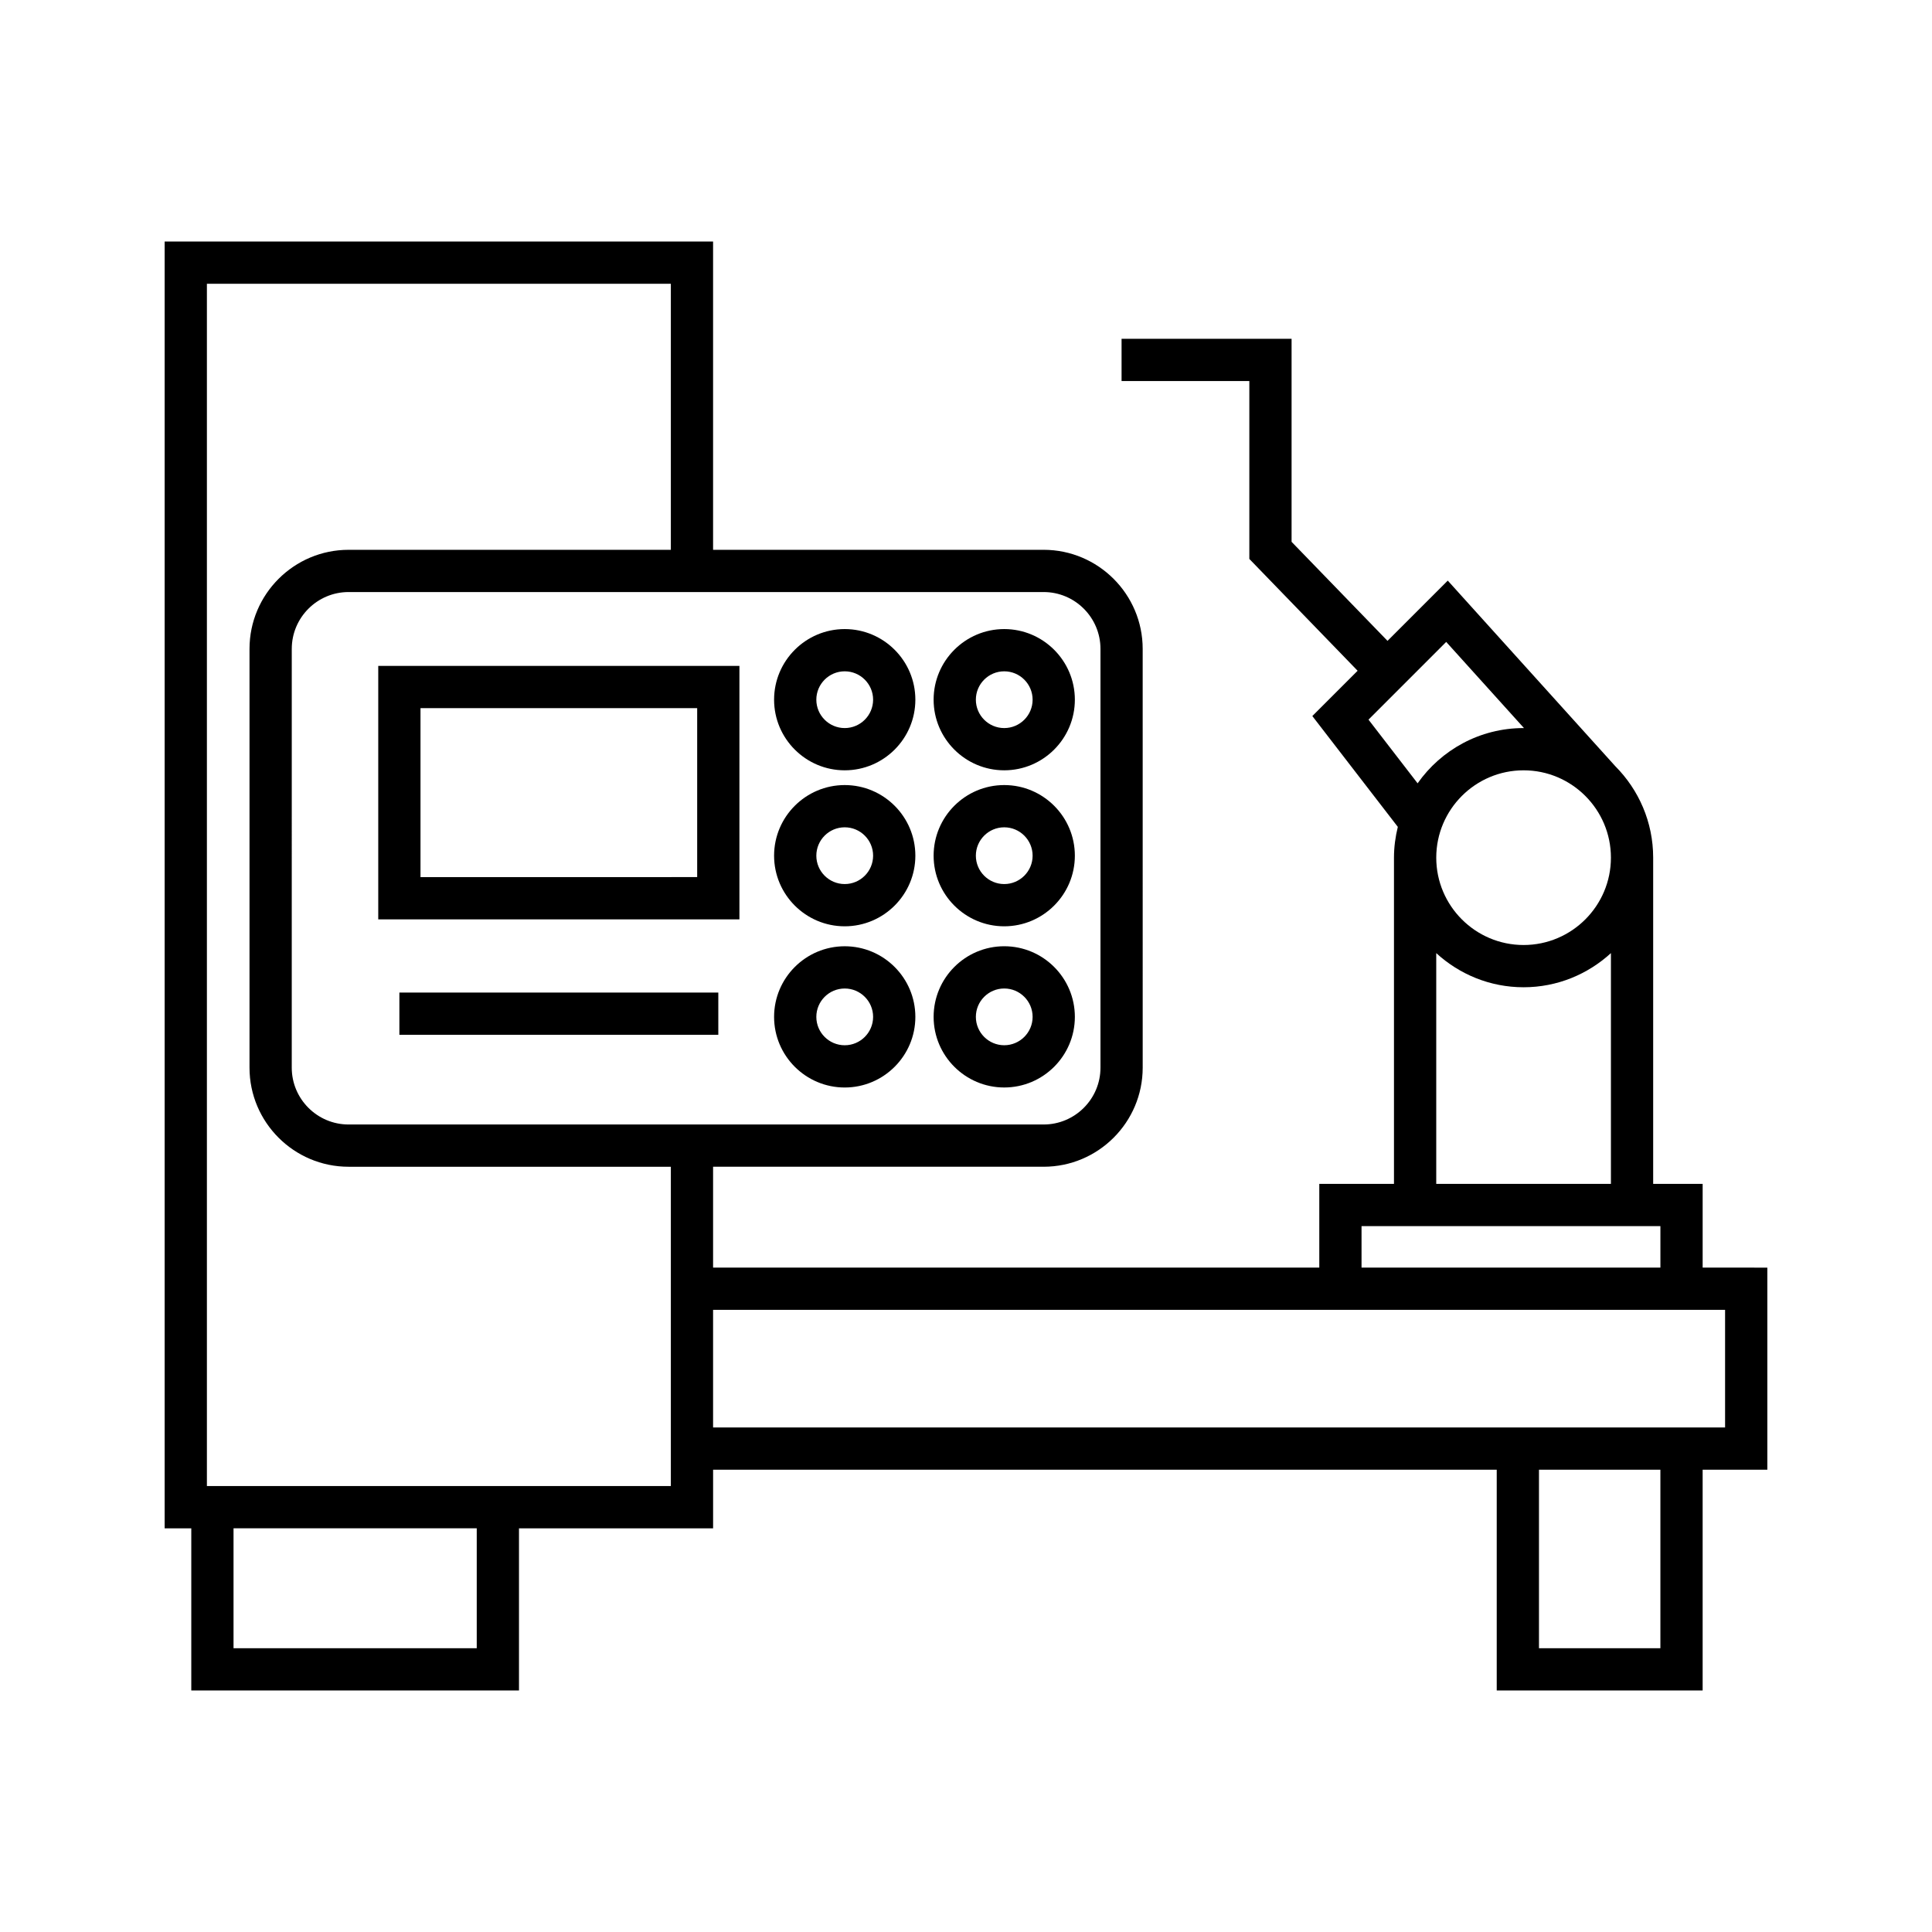 <?xml version="1.0" encoding="UTF-8"?>
<!-- Uploaded to: ICON Repo, www.svgrepo.com, Generator: ICON Repo Mixer Tools -->
<svg fill="#000000" width="800px" height="800px" version="1.1" viewBox="144 144 512 512" xmlns="http://www.w3.org/2000/svg">
 <g>
  <path d="m244.24 387.64h95.715v-67.176h-95.715zm11.195-55.98h73.324v44.781l-73.324 0.004z"/>
  <path d="m595.22 479.93v-22.188l-13.113-0.004v-86.449c0-9.441-3.832-18-10.016-24.215l-44.418-49.207-15.969 15.969-25.422-26.246v-53.809h-45.055v11.195h33.859v47.145l28.695 29.637-12 12 22.656 29.375c-0.641 2.621-1.02 5.344-1.02 8.16v86.449h-19.793v22.188h-160.65v-26.73h87.594c14.477 0 26.258-11.777 26.258-26.258l-0.004-110.98c0-14.477-11.781-26.258-26.258-26.258l-87.59 0.004v-81.699h-145.34v341.02h7.059v42.969h86.844v-42.969h51.441v-15.535h207.67v58.5h54.57v-58.5h17.145v-53.559zm-24.309-108.64c0 12.766-10.383 23.148-23.145 23.148-12.766 0-23.145-10.383-23.145-23.148s10.383-23.148 23.145-23.148 23.145 10.383 23.145 23.148zm0 25.297v61.152h-46.293v-61.152c6.113 5.598 14.223 9.047 23.145 9.047s17.035-3.449 23.148-9.047zm-64.246-61.875 20.594-20.598 20.613 22.836c-0.035 0-0.07-0.004-0.109-0.004-11.605 0-21.863 5.801-28.082 14.641zm-1.844 134.22h79.203v10.992l-79.203 0.004zm-234.48 111.86h-64.453v-31.773h64.453zm51.441-42.969h-122.95v-318.62h122.95v70.504h-85.402c-14.477 0-26.258 11.777-26.258 26.258v110.98c0 14.477 11.781 26.258 26.258 26.258h85.402zm-85.402-95.82c-8.305 0-15.062-6.758-15.062-15.062l0.004-110.98c0-8.305 6.758-15.062 15.062-15.062h184.19c8.305 0 15.062 6.758 15.062 15.062v110.98c0 8.305-6.758 15.062-15.062 15.062zm347.64 138.79h-32.176v-47.305h32.176zm17.145-58.504h-268.19v-31.164h268.19z"/>
  <path d="m367.86 310.71c-10.32 0-18.719 8.398-18.719 18.715 0 10.32 8.398 18.715 18.719 18.715 10.32 0 18.719-8.398 18.719-18.715 0-10.32-8.398-18.715-18.719-18.715zm0 26.234c-4.148 0-7.523-3.371-7.523-7.519 0-4.144 3.371-7.519 7.523-7.519 4.148 0 7.523 3.371 7.523 7.519-0.004 4.144-3.375 7.519-7.523 7.519z"/>
  <path d="m410.13 348.14c10.32 0 18.719-8.398 18.719-18.715 0-10.32-8.398-18.715-18.719-18.715-10.316 0-18.711 8.398-18.711 18.715 0 10.316 8.395 18.715 18.711 18.715zm0-26.234c4.148 0 7.523 3.371 7.523 7.519 0 4.144-3.371 7.519-7.523 7.519-4.144 0-7.516-3.371-7.516-7.519 0-4.148 3.371-7.519 7.516-7.519z"/>
  <path d="m367.86 352.05c-10.32 0-18.719 8.398-18.719 18.715 0 10.32 8.398 18.715 18.719 18.715 10.32 0 18.719-8.398 18.719-18.715 0-10.316-8.398-18.715-18.719-18.715zm0 26.234c-4.148 0-7.523-3.371-7.523-7.519 0-4.144 3.371-7.519 7.523-7.519 4.148 0 7.523 3.371 7.523 7.519-0.004 4.148-3.375 7.519-7.523 7.519z"/>
  <path d="m410.13 389.48c10.32 0 18.719-8.398 18.719-18.715 0-10.32-8.398-18.715-18.719-18.715-10.316 0-18.711 8.398-18.711 18.715 0 10.32 8.395 18.715 18.711 18.715zm0-26.234c4.148 0 7.523 3.371 7.523 7.519 0 4.144-3.371 7.519-7.523 7.519-4.144 0-7.516-3.371-7.516-7.519 0-4.144 3.371-7.519 7.516-7.519z"/>
  <path d="m367.86 394.77c-10.32 0-18.719 8.398-18.719 18.715 0 10.32 8.398 18.715 18.719 18.715 10.32 0 18.719-8.398 18.719-18.715 0-10.32-8.398-18.715-18.719-18.715zm0 26.234c-4.148 0-7.523-3.371-7.523-7.519 0-4.144 3.371-7.519 7.523-7.519 4.148 0 7.523 3.371 7.523 7.519-0.004 4.144-3.375 7.519-7.523 7.519z"/>
  <path d="m428.85 413.48c0-10.32-8.398-18.715-18.719-18.715-10.316 0-18.711 8.398-18.711 18.715 0 10.32 8.398 18.715 18.711 18.715 10.32 0 18.719-8.398 18.719-18.715zm-18.719 7.519c-4.144 0-7.516-3.371-7.516-7.519 0-4.144 3.371-7.519 7.516-7.519 4.148 0 7.523 3.371 7.523 7.519 0 4.144-3.375 7.519-7.523 7.519z"/>
  <path d="m249.84 407.04h84.52v11.195h-84.52z"/>
 </g>
</svg>